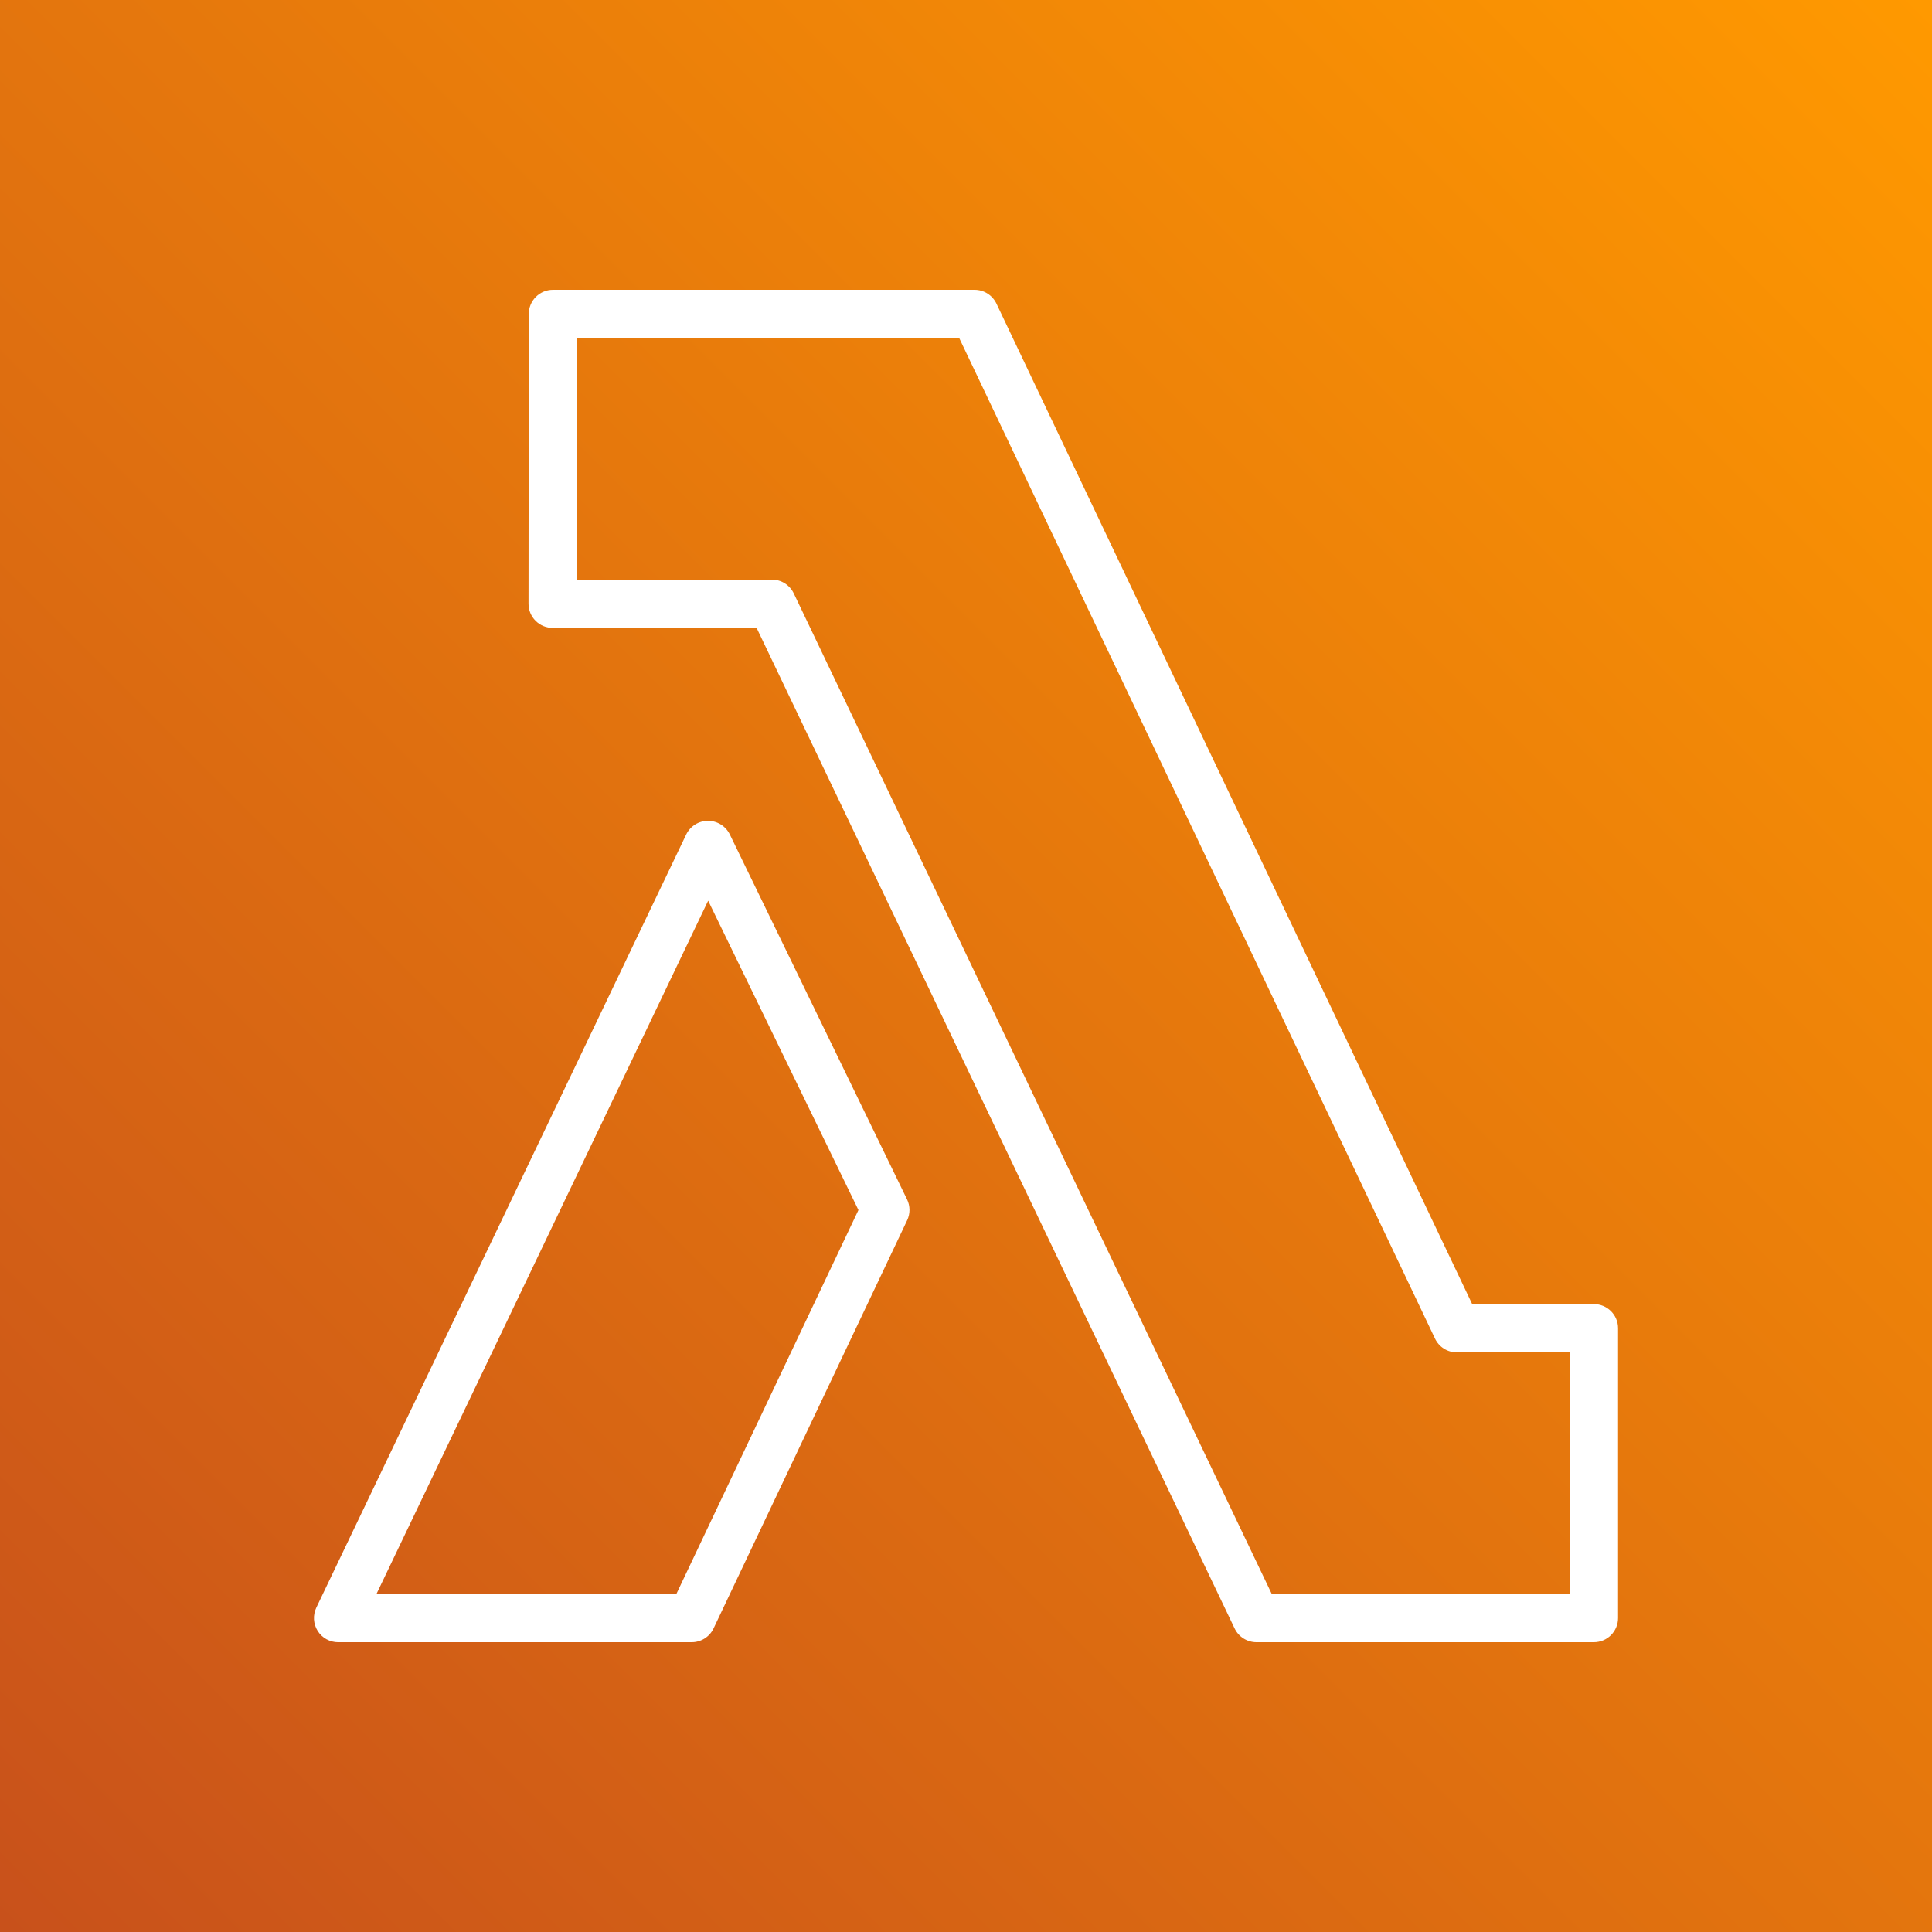 <svg width="100" height="100" viewBox="0 0 100 100" fill="none" xmlns="http://www.w3.org/2000/svg">
<rect x="0" y="0" width="100" height="100" fill="#333333" stroke="none"/>
<g clip-path="url(#clip0_111_152)">
<path d="M0 0H100V100H0V0Z" fill="url(#paint0_linear_111_152)"/>
<path d="M35.01 82.5H19.488L36.654 46.62L44.433 62.632L35.01 82.5ZM37.775 43.191C37.672 42.98 37.511 42.802 37.312 42.677C37.113 42.553 36.882 42.486 36.647 42.486H36.643C36.407 42.487 36.176 42.553 35.977 42.679C35.778 42.805 35.618 42.985 35.516 43.197L16.372 83.212C16.282 83.403 16.241 83.613 16.253 83.824C16.266 84.035 16.331 84.239 16.444 84.418C16.557 84.596 16.713 84.743 16.898 84.846C17.084 84.947 17.291 85.001 17.503 85.001L35.803 85C36.04 85.001 36.272 84.933 36.472 84.807C36.673 84.68 36.834 84.5 36.935 84.285L46.955 63.16C47.035 62.992 47.076 62.807 47.075 62.62C47.074 62.434 47.031 62.249 46.949 62.082L37.775 43.191V43.191ZM81.244 82.5H65.824L41.084 30.712C40.982 30.499 40.821 30.319 40.621 30.193C40.421 30.067 40.189 30 39.952 30H29.862L29.874 17.5H49.65L74.276 69.286C74.378 69.5 74.538 69.68 74.738 69.807C74.939 69.933 75.171 70 75.407 70H81.244V82.5ZM82.498 67.5H76.2L51.575 15.714C51.472 15.5 51.312 15.319 51.111 15.193C50.911 15.067 50.679 15 50.442 15H28.622C28.291 15 27.973 15.131 27.738 15.365C27.503 15.599 27.37 15.917 27.369 16.249L27.356 31.249C27.356 31.581 27.486 31.899 27.723 32.134C27.957 32.369 28.275 32.5 28.608 32.5H39.162L63.903 84.287C64.005 84.501 64.165 84.681 64.365 84.807C64.565 84.933 64.797 85 65.033 85H82.498C82.662 85 82.825 84.968 82.977 84.905C83.128 84.843 83.266 84.751 83.383 84.635C83.499 84.518 83.591 84.381 83.654 84.229C83.718 84.077 83.75 83.914 83.75 83.75V68.75C83.75 68.06 83.19 67.5 82.498 67.5V67.5Z" fill="white"/>
</g>
<defs>
<linearGradient id="paint0_linear_111_152" x1="0" y1="100" x2="100" y2="0" gradientUnits="userSpaceOnUse">
<stop stop-color="#C8511B"/>
<stop offset="1" stop-color="#FF9900"/>
</linearGradient>
<clipPath id="clip0_111_152">
<rect width="100" height="100" fill="white"/>
</clipPath>
</defs>
</svg>
